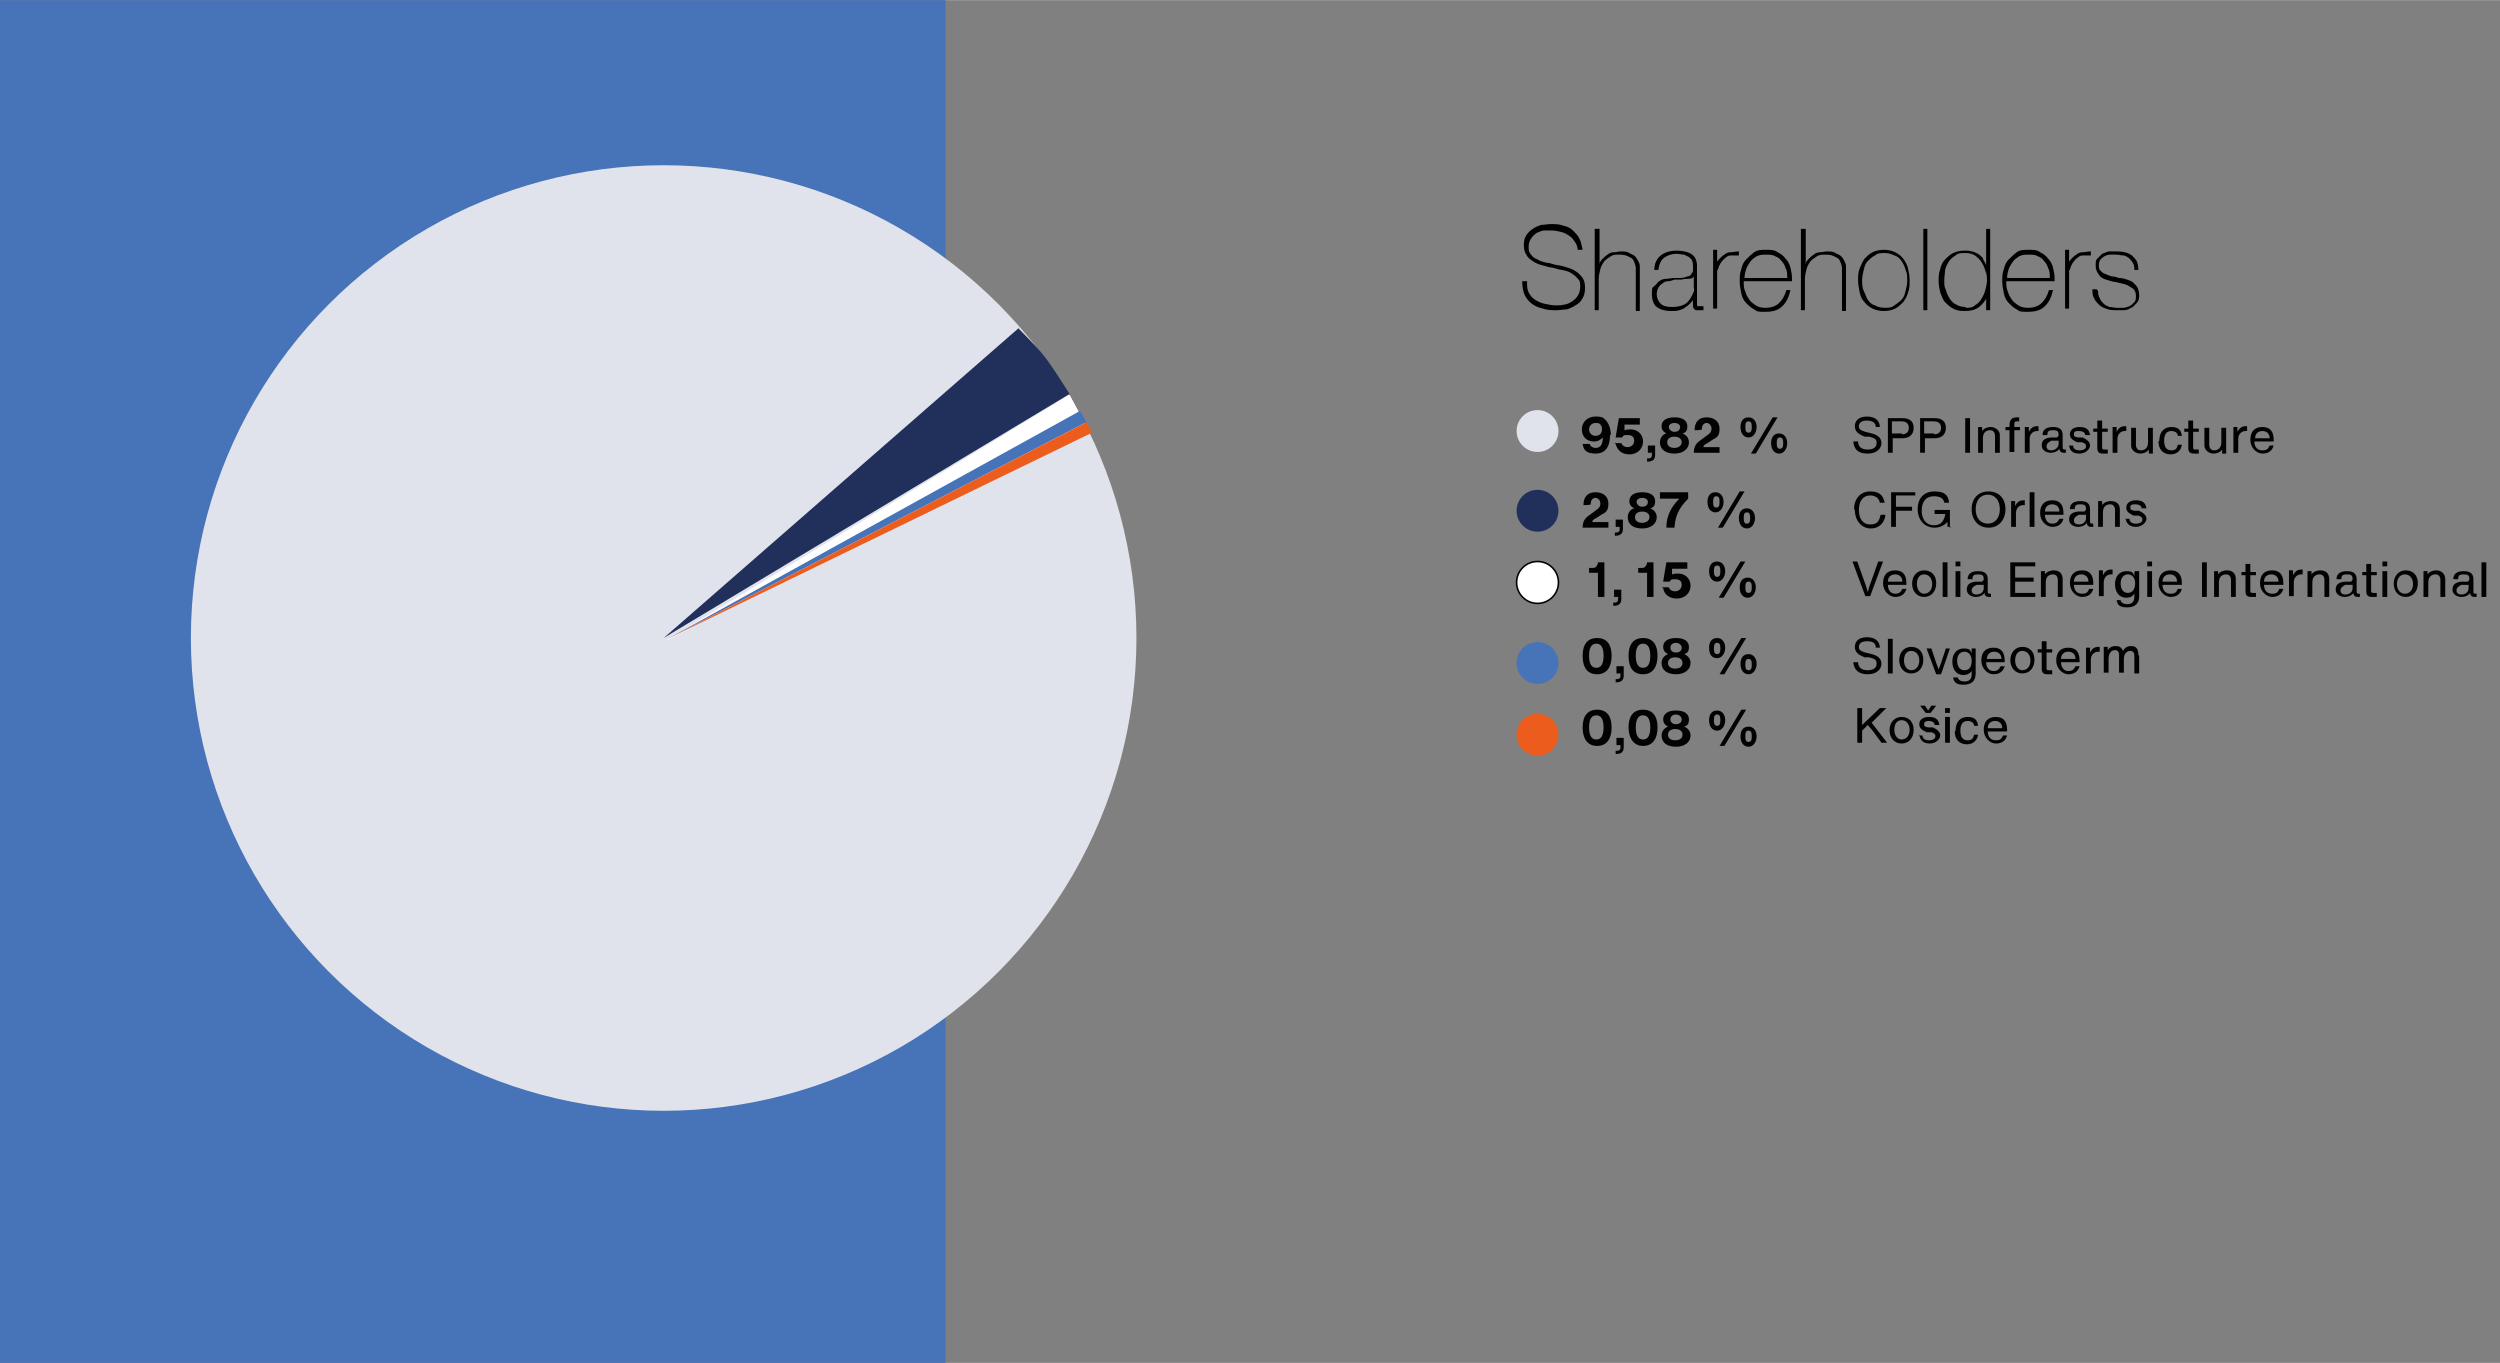 <?xml version="1.0" encoding="UTF-8"?>
<svg id="Vrstva_1" xmlns="http://www.w3.org/2000/svg" width="109.5mm" height="59.7mm" version="1.1" viewBox="0 0 310.4 169.2">
  <rect x="0" y="0" width="310.4" height="169.2" fill="#808080" stroke="none"/>
  <!-- Generator: Adobe Illustrator 30.0.0, SVG Export Plug-In . SVG Version: 2.1.1 Build 123)  -->
  <defs>
    <style>
      .st0 {
        fill: #020203;
      }

      .st1 {
        stroke: #020203;
        stroke-miterlimit: 10;
        stroke-width: .2px;
      }

      .st1, .st2 {
        fill: #fff;
      }

      .st3 {
        fill: #e0e3eb;
      }

      .st4 {
        fill: #eb5c1d;
      }

      .st5 {
        fill: #20305a;
      }

      .st6 {
        fill: #4773b8;
      }
    </style>
  </defs>
  <g>
    <rect class="st6" y="0" width="117.4" height="169.2"/>
    <circle class="st3" cx="82.4" cy="79.2" r="58.7"/>
    <path class="st5" d="M126.5,40.7l-44.1,38.5,50.4-30.3s-2.2-3.5-3-4.5c-.7-1-3.4-3.7-3.4-3.7Z"/>
    <polygon class="st2" points="134.7 52.6 82.4 79.7 132.8 49 134.7 52.6"/>
    <polygon class="st6" points="134.1 51 134.9 52.4 82.9 79.3 134.1 51"/>
    <polygon class="st4" points="135.6 53.7 82.9 79.3 134.9 52.4 135.6 53.7"/>
    <g>
      <circle class="st5" cx="190.9" cy="63.4" r="2.6"/>
      <circle class="st1" cx="190.9" cy="72.3" r="2.6"/>
      <circle class="st6" cx="190.9" cy="82.3" r="2.6"/>
      <circle class="st4" cx="190.9" cy="91.2" r="2.6"/>
      <circle class="st3" cx="190.9" cy="53.5" r="2.6"/>
      <g>
        <path class="st0" d="M199.9,54c0,1.5-.6,2.3-1.8,2.3s-1.5-.5-1.6-1.2h.9c0,.3.4.5.7.5.6,0,.9-.4.9-1.3-.3.3-.6.5-1.1.5-.9,0-1.5-.6-1.5-1.5s.7-1.6,1.7-1.6,1,.2,1.4.6c.3.4.5,1,.5,1.7ZM198.9,53.3c0-.2,0-.4-.2-.6-.1-.2-.4-.2-.6-.2-.5,0-.8.4-.8.8s.3.8.8.8c.5,0,.8-.3.8-.8Z"/>
        <path class="st0" d="M200.4,55h.9c.1.3.4.5.8.5s.8-.3.8-.8-.3-.7-.8-.7-.5,0-.7.3h-.8c0-.1.4-2.4.4-2.4h2.6v.8h-1.9v.8c-.1,0-.1,0-.1,0,.2-.2.5-.2.9-.2.8,0,1.5.6,1.5,1.5s-.7,1.6-1.7,1.6c-.9,0-1.5-.5-1.7-1.3Z"/>
        <path class="st0" d="M204.5,55.3h1v1.2c0,.5-.3.8-.9.8h-.1v-.4h.2c.2,0,.4-.1.4-.4v-.3h-.5v-.9h0Z"/>
        <path class="st0" d="M206.1,54.9c0-.5.3-1,.8-1.1h0c-.4-.2-.6-.5-.6-.9,0-.7.6-1.1,1.6-1.1s1.6.4,1.6,1.1-.3.8-.6.9h0c.5.2.8.6.8,1.1,0,.8-.7,1.4-1.8,1.4-1.1,0-1.8-.5-1.8-1.4ZM208.8,54.9c0-.4-.3-.7-.9-.7s-.9.3-.9.7.3.7.9.7c.5,0,.9-.3.9-.7ZM208.6,53c0-.3-.3-.5-.7-.5s-.7.2-.7.5.3.6.7.6.7-.2.7-.6Z"/>
        <path class="st0" d="M213.5,55.4v.8h-3.2c0-.8.3-1.2.9-1.6l.8-.6c.3-.2.5-.4.5-.8s-.3-.7-.6-.7-.6.2-.6.8h0c0,.1-.9.1-.9.1h0c0-1.1.6-1.6,1.5-1.6s1.6.5,1.6,1.4-.3,1.1-.9,1.4l-.6.4c-.4.2-.5.3-.5.5h2Z"/>
        <path class="st0" d="M216.1,53c0-.8.4-1.2,1-1.2s1,.5,1,1.2-.4,1.3-1,1.3-1-.5-1-1.3ZM217.5,53c0-.5-.1-.7-.4-.7s-.4.2-.4.7.1.7.4.7.4-.2.4-.7ZM217.4,56.3l2.7-4.5h.6l-2.7,4.5h-.7ZM219.9,55c0-.8.4-1.2,1-1.2s1,.5,1,1.2-.4,1.3-1,1.3-1-.5-1-1.3ZM221.4,55c0-.5-.1-.7-.4-.7s-.4.2-.4.7.1.7.4.7.4-.2.4-.7Z"/>
      </g>
      <g>
        <path class="st0" d="M199.7,64.7v.8h-3.2c0-.8.3-1.2.9-1.6l.8-.6c.3-.2.5-.4.5-.8s-.3-.7-.6-.7-.6.2-.6.8h0c0,.1-.9.1-.9.1h0c0-1.1.6-1.6,1.5-1.6s1.6.5,1.6,1.4-.3,1.1-.9,1.4l-.6.4c-.4.2-.5.3-.5.5h2Z"/>
        <path class="st0" d="M200.5,64.5h1v1.2c0,.5-.3.8-.9.8h-.1v-.4h.2c.2,0,.4-.1.4-.4v-.3h-.5v-.9h0Z"/>
        <path class="st0" d="M202.1,64.2c0-.5.3-1,.8-1.1h0c-.4-.2-.6-.5-.6-.9,0-.7.6-1.1,1.6-1.1s1.6.4,1.6,1.1-.3.8-.6.9h0c.5.2.8.6.8,1.1,0,.8-.7,1.4-1.8,1.4-1.1,0-1.8-.5-1.8-1.4ZM204.8,64.2c0-.4-.3-.7-.9-.7s-.9.3-.9.7.3.7.9.7c.5,0,.9-.3.9-.7ZM204.6,62.3c0-.3-.3-.5-.7-.5s-.7.2-.7.5.3.6.7.6.7-.2.7-.6Z"/>
        <path class="st0" d="M206.9,65.4c0-1.2.5-2.4,1.6-3.5h-2.4v-.8h3.5v.8c-1.2,1.2-1.6,2.2-1.7,3.6h-1Z"/>
        <path class="st0" d="M212,62.3c0-.8.4-1.2,1-1.2s1,.5,1,1.2-.4,1.3-1,1.3-1-.5-1-1.3ZM213.5,62.3c0-.5-.1-.7-.4-.7s-.4.2-.4.7.1.7.4.7c.3,0,.4-.2.4-.7ZM213.3,65.5l2.7-4.5h.6l-2.7,4.5h-.7ZM215.9,64.3c0-.8.4-1.2,1-1.2s1,.5,1,1.2-.4,1.3-1,1.3-1-.5-1-1.3ZM217.3,64.3c0-.5-.1-.7-.4-.7s-.4.2-.4.7.1.7.4.7.4-.2.4-.7Z"/>
      </g>
      <g>
        <path class="st0" d="M198.4,74.1v-3h-1.1v-.6h.3c.3,0,.5,0,.6-.2.1-.1.2-.3.2-.5h0c0,0,.8,0,.8,0v4.3h-.9Z"/>
        <path class="st0" d="M200.3,73.2h1v1.2c0,.5-.3.8-.9.8h-.1v-.4h.2c.2,0,.4-.1.4-.4v-.3h-.5v-.9h0Z"/>
        <path class="st0" d="M204.5,74.1v-3h-1.1v-.6h.3c.3,0,.5,0,.6-.2.1-.1.2-.3.2-.5h0c0,0,.8,0,.8,0v4.3h-.9Z"/>
        <path class="st0" d="M206.3,72.9h.9c.1.3.4.5.8.5s.8-.3.8-.8-.3-.7-.8-.7-.5,0-.7.3h-.8c0-.1.4-2.4.4-2.4h2.6v.8h-1.9v.8c-.1,0-.1,0-.1,0,.2-.2.5-.2.9-.2.8,0,1.5.6,1.5,1.5s-.7,1.6-1.7,1.6c-.9,0-1.6-.5-1.7-1.3Z"/>
        <path class="st0" d="M212.2,70.9c0-.8.4-1.2,1-1.2s1,.5,1,1.2-.4,1.3-1,1.3-1-.5-1-1.3ZM213.6,70.9c0-.5-.1-.7-.4-.7s-.4.2-.4.7.1.7.4.7c.3,0,.4-.2.4-.7ZM213.4,74.2l2.7-4.5h.6l-2.7,4.5h-.7ZM216,72.9c0-.8.4-1.2,1-1.2s1,.5,1,1.2-.4,1.3-1,1.3-1-.5-1-1.3ZM217.5,72.9c0-.5-.1-.7-.4-.7s-.4.2-.4.7.1.7.4.7.4-.2.4-.7Z"/>
      </g>
      <g>
        <path class="st0" d="M196.5,81.4c0-1.4.6-2.2,1.8-2.2s1.8.8,1.8,2.2-.6,2.3-1.8,2.3-1.8-.8-1.8-2.3ZM199.1,81.4c0-1-.3-1.5-.9-1.5s-.9.5-.9,1.5.3,1.5.9,1.5c.6,0,.9-.5.9-1.5Z"/>
        <path class="st0" d="M200.6,82.7h1v1.2c0,.5-.3.8-.9.8h-.1v-.4h.2c.2,0,.4-.1.4-.4v-.3h-.5v-.9h0Z"/>
        <path class="st0" d="M202.2,81.4c0-1.4.6-2.2,1.8-2.2s1.8.8,1.8,2.2-.6,2.3-1.8,2.3-1.8-.8-1.8-2.3ZM204.9,81.4c0-1-.3-1.5-.9-1.5s-.9.5-.9,1.5.3,1.5.9,1.5c.6,0,.9-.5.9-1.5Z"/>
        <path class="st0" d="M206.3,82.3c0-.5.3-.9.8-1.1h0c-.4-.2-.6-.5-.6-.9,0-.7.6-1.1,1.6-1.1s1.6.4,1.6,1.1-.3.8-.6.9h0c.5.2.8.6.8,1.1,0,.8-.7,1.4-1.8,1.4s-1.8-.5-1.8-1.4ZM208.9,82.3c0-.4-.3-.7-.9-.7s-.9.3-.9.7.3.7.9.7.9-.3.9-.7ZM208.8,80.4c0-.3-.3-.6-.7-.6s-.7.2-.7.6.3.6.7.6.7-.2.7-.6Z"/>
        <path class="st0" d="M212.2,80.4c0-.8.4-1.2,1-1.2s1,.5,1,1.2-.4,1.3-1,1.3c-.7,0-1-.5-1-1.3ZM213.6,80.5c0-.5-.1-.7-.4-.7s-.4.2-.4.7.1.7.4.7.4-.2.4-.7ZM213.5,83.7l2.7-4.5h.6l-2.7,4.5h-.7ZM216.1,82.4c0-.8.4-1.2,1-1.2s1,.5,1,1.2-.4,1.3-1,1.3-1-.5-1-1.3ZM217.5,82.5c0-.5-.1-.7-.4-.7s-.4.2-.4.7.1.7.4.7.4-.2.4-.7Z"/>
      </g>
      <g>
        <path class="st0" d="M196.5,90.3c0-1.4.6-2.2,1.8-2.2s1.8.8,1.8,2.2-.6,2.3-1.8,2.3c-1.2,0-1.8-.9-1.8-2.3ZM199.1,90.3c0-1-.3-1.5-.9-1.5s-.9.5-.9,1.5.3,1.5.9,1.5c.6,0,.9-.5.9-1.5Z"/>
        <path class="st0" d="M200.6,91.6h1v1.2c0,.5-.3.8-.9.8h-.1v-.4h.2c.2,0,.4-.1.4-.4v-.3h-.5v-.9h0Z"/>
        <path class="st0" d="M202.2,90.3c0-1.4.6-2.2,1.8-2.2s1.8.8,1.8,2.2-.6,2.3-1.8,2.3c-1.1,0-1.8-.9-1.8-2.3ZM204.9,90.3c0-1-.3-1.5-.9-1.5s-.9.5-.9,1.5.3,1.5.9,1.5c.6,0,.9-.5.9-1.5Z"/>
        <path class="st0" d="M206.3,91.3c0-.5.3-.9.8-1.1h0c-.4-.2-.6-.5-.6-.9,0-.7.6-1.1,1.6-1.1s1.6.4,1.6,1.1-.3.8-.6.9h0c.5.2.8.6.8,1.1,0,.8-.7,1.4-1.8,1.4-1.1,0-1.8-.5-1.8-1.4ZM208.9,91.2c0-.4-.3-.7-.9-.7s-.9.3-.9.7.3.7.9.7.9-.3.9-.7ZM208.8,89.3c0-.3-.3-.6-.7-.6s-.7.2-.7.6.3.6.7.6.7-.2.7-.6Z"/>
        <path class="st0" d="M212.2,89.4c0-.8.4-1.2,1-1.2s1,.5,1,1.2-.4,1.3-1,1.3-1-.5-1-1.3ZM213.6,89.4c0-.5-.1-.7-.4-.7s-.4.2-.4.7.1.7.4.7.4-.2.4-.7ZM213.5,92.6l2.7-4.5h.6l-2.7,4.5h-.7ZM216.1,91.4c0-.8.4-1.2,1-1.2s1,.5,1,1.2-.4,1.3-1,1.3-1-.5-1-1.3ZM217.5,91.4c0-.5-.1-.7-.4-.7s-.4.2-.4.7.1.7.4.7.4-.2.4-.7Z"/>
      </g>
      <g>
        <path class="st0" d="M230.2,54.8h.5c0,.7.5,1,1.2,1s1.1-.3,1.1-.8-.2-.6-.9-.8h-.6c-.7-.3-1.2-.6-1.2-1.3s.5-1.2,1.5-1.2,1.6.5,1.6,1.3h-.5c0-.5-.4-.8-1.1-.8s-1,.3-1,.7.2.5.8.7l.8.2c.8.2,1.2.6,1.2,1.2s-.5,1.3-1.7,1.3-1.7-.5-1.8-1.5Z"/>
        <path class="st0" d="M237.6,53.1c0,.9-.6,1.3-1.4,1.3h-1.2v1.8h-.6v-4.3h1.8c.9,0,1.4.4,1.4,1.2ZM236.2,53.9c.5,0,.8-.3.8-.8s-.3-.8-.9-.8h-1.2v1.5h1.2Z"/>
        <path class="st0" d="M241.6,53.1c0,.9-.6,1.3-1.4,1.3h-1.2v1.8h-.6v-4.3h1.8c.9,0,1.4.4,1.4,1.2ZM240.2,53.9c.5,0,.8-.3.8-.8s-.3-.8-.9-.8h-1.2v1.5h1.2Z"/>
        <path class="st0" d="M244,56.2v-4.3h.6v4.3h-.6Z"/>
        <path class="st0" d="M248.3,54v2.2h-.6v-2.1c0-.4-.2-.7-.6-.7s-.9.2-.9,1v1.8h-.6v-3.2h.5v.5c.2-.3.6-.5,1.1-.5s1.1.4,1.1,1Z"/>
        <path class="st0" d="M250.5,52.3c-.3,0-.4,0-.4.4v.3h.7s0,.4,0,.4h-.7s0,2.7,0,2.7h-.6v-2.7h-.5s0-.4,0-.4h.5s0-.2,0-.2c0-.7.3-1,.9-1h.3v.5h-.3Z"/>
        <path class="st0" d="M253.1,53v.5c0,0-.1,0-.2,0-.4,0-.9.3-.9,1v1.7h-.6v-3.2h.5v.6c.2-.4.5-.7,1-.7,0,0,0,0,.2,0Z"/>
        <path class="st0" d="M256.5,55.8v.4h-.3c-.3,0-.5-.2-.5-.5-.2.3-.6.5-1.1.5s-1.1-.3-1.1-.9.3-.9,1.1-1h.8c.1-.1.2-.2.2-.3h0c0-.5-.2-.6-.7-.6s-.7.1-.7.6h-.6c0-.7.5-1,1.3-1s1.2.3,1.2,1v1.5c0,.2,0,.3.3.3,0,0,.1,0,.1,0ZM255.6,55.1v-.4h-.9c-.4.2-.6.4-.6.7s.2.5.6.5c.5,0,.9-.4.9-.8Z"/>
        <path class="st0" d="M256.9,55.3h.5c0,.4.3.6.8.6s.8-.2.8-.5-.2-.4-.5-.5h-.6c-.6-.3-.9-.5-.9-1s.4-.9,1.2-.9,1.2.3,1.3,1h-.6c0-.3-.3-.5-.8-.5s-.6.1-.6.4.1.3.5.4h.6c.6.3.9.6.9,1s-.5,1-1.3,1c-.8,0-1.2-.3-1.3-1Z"/>
        <path class="st0" d="M261,53.5v2c0,.2,0,.3.3.3h.4v.5h-.6c-.5,0-.7-.2-.7-.7v-2h-.5s0-.4,0-.4h.5s0-1,0-1h.6v1h.7s0,.4,0,.4h-.7Z"/>
        <path class="st0" d="M264,53v.5c0,0-.1,0-.2,0-.4,0-.9.3-.9,1v1.7h-.6v-3.2h.5v.6c.2-.4.5-.7,1-.7,0,0,.1,0,.2,0Z"/>
        <path class="st0" d="M266.7,53.1h.6v3.2h-.5v-.5c-.2.3-.6.5-1.1.5s-1.1-.4-1.1-1v-2.2h.6v2.1c0,.4.2.7.6.7s.9-.2.9-1v-1.7h0Z"/>
        <path class="st0" d="M268.1,54.7c0-1.1.6-1.7,1.5-1.7s1.2.4,1.3,1.1h-.5c0-.4-.4-.6-.8-.6-.6,0-.9.4-.9,1.2s.3,1.2.9,1.2.7-.3.8-.7h.5c-.1.7-.6,1.2-1.4,1.2-.9,0-1.5-.6-1.5-1.6Z"/>
        <path class="st0" d="M272.3,53.5v2c0,.2,0,.3.3.3h.4v.5h-.6c-.5,0-.7-.2-.7-.7v-2h-.5s0-.4,0-.4h.5s0-1,0-1h.6v1h.7s0,.4,0,.4h-.7Z"/>
        <path class="st0" d="M275.8,53.1h.6v3.2h-.5v-.5c-.2.3-.6.5-1.1.5s-1.1-.4-1.1-1v-2.2h.6v2.1c0,.4.2.7.6.7s.9-.2.9-1v-1.7h0Z"/>
        <path class="st0" d="M279,53v.5c0,0-.1,0-.2,0-.4,0-.9.3-.9,1v1.7h-.6v-3.2h.5v.6c.2-.4.5-.7,1-.7,0,0,.1,0,.2,0Z"/>
        <path class="st0" d="M282.3,54.8h-2.4c0,.7.4,1.1,1,1.1s.7-.2.9-.6h.5c-.2.7-.7,1-1.4,1s-1.5-.7-1.5-1.7.5-1.6,1.5-1.6,1.4.6,1.4,1.6v.2h0ZM280,54.4h1.8c0-.6-.4-.9-.9-.9s-.9.3-.9.9Z"/>
      </g>
      <g>
        <path class="st0" d="M230.2,63.2c0-1.3.8-2.2,2-2.2s1.6.5,1.8,1.4h-.6c-.1-.6-.6-.9-1.2-.9-.9,0-1.4.7-1.4,1.8s.5,1.8,1.4,1.8,1.1-.4,1.3-1.2h.6c-.1,1-.8,1.7-1.8,1.7-1.2,0-2-1-2-2.3Z"/>
        <path class="st0" d="M237.8,61.5h-2.4v1.4h2v.5h-2v2h-.6v-4.3h3v.5Z"/>
        <path class="st0" d="M242.2,65.4h-.4v-.6c-.4.4-.9.7-1.6.7-1.2,0-2.1-.9-2.1-2.3s.8-2.2,2.1-2.2,1.7.5,1.8,1.4h-.6c-.1-.6-.6-.8-1.3-.8-1,0-1.5.7-1.5,1.8s.6,1.8,1.5,1.8,1.2-.5,1.4-1.2v-.2h-1.3v-.5h1.9v2.3h0Z"/>
        <path class="st0" d="M244.8,63.2c0-1.3.8-2.2,2.1-2.2s2.1.9,2.1,2.2-.8,2.3-2.1,2.3-2.1-1-2.1-2.3ZM248.3,63.2c0-1.1-.6-1.8-1.5-1.8s-1.5.7-1.5,1.8.6,1.8,1.5,1.8,1.5-.7,1.5-1.8Z"/>
        <path class="st0" d="M251.4,62.2v.5c0,0-.1,0-.2,0-.4,0-.9.3-.9,1v1.7h-.6v-3.2h.5v.6c.2-.4.5-.7,1-.7,0,0,.1,0,.2,0Z"/>
        <path class="st0" d="M252,65.4v-4.3h.6v4.3h-.6Z"/>
        <path class="st0" d="M256.3,63.9h-2.4c0,.7.4,1.1.9,1.1s.7-.2.9-.6h.5c-.2.7-.7,1-1.4,1s-1.5-.7-1.5-1.7.5-1.6,1.5-1.6,1.4.6,1.4,1.6v.2h0ZM253.9,63.5h1.8c0-.6-.4-.9-.9-.9s-.9.3-.9.9Z"/>
        <path class="st0" d="M259.9,65v.4h-.3c-.3,0-.5-.2-.5-.5-.2.3-.6.5-1.1.5s-1.1-.3-1.1-.9.3-.9,1.1-1h.8c.1-.1.2-.2.2-.3h0c0-.5-.2-.6-.7-.6s-.7.1-.7.6h-.6c0-.7.5-1,1.3-1s1.2.3,1.2,1v1.5c0,.2,0,.3.3.3h0ZM259,64.3v-.4h-.9c-.4.2-.6.4-.6.7s.2.5.6.5c.5,0,.9-.3.9-.8Z"/>
        <path class="st0" d="M263.2,63.2v2.2h-.6v-2.1c0-.4-.2-.7-.6-.7s-.9.2-.9,1v1.8h-.6v-3.2h.5v.5c.2-.3.6-.5,1.1-.5.7,0,1.1.4,1.1,1Z"/>
        <path class="st0" d="M263.9,64.4h.5c0,.4.3.6.8.6s.8-.2.8-.5-.2-.4-.5-.5h-.6c-.6-.3-.9-.5-.9-1s.4-.9,1.2-.9,1.2.3,1.3,1h-.6c0-.3-.3-.5-.8-.5s-.6.1-.6.4.1.3.5.4h.6c.6.3.9.6.9,1s-.5,1-1.3,1c-.8,0-1.2-.4-1.3-1.1Z"/>
      </g>
      <g>
        <path class="st0" d="M233.2,69.7h.6l-1.6,4.3h-.6l-1.6-4.3h.6l1.1,3.1.2.7.2-.7,1.1-3.1Z"/>
        <path class="st0" d="M236.8,72.6h-2.4c0,.7.4,1.1.9,1.1s.7-.2.9-.6h.5c-.2.7-.7,1-1.4,1s-1.5-.7-1.5-1.7.5-1.6,1.5-1.6,1.4.6,1.4,1.6v.2h0ZM234.4,72.2h1.8c0-.6-.4-.9-.9-.9s-.9.3-.9.9Z"/>
        <path class="st0" d="M237.4,72.5c0-1,.6-1.7,1.5-1.7s1.5.6,1.5,1.6-.6,1.7-1.5,1.7c-.9,0-1.5-.7-1.5-1.7ZM239.9,72.5c0-.7-.4-1.2-1-1.2s-.9.5-.9,1.2.4,1.2.9,1.2c.6,0,1-.5,1-1.2Z"/>
        <path class="st0" d="M241.2,74.1v-4.3h.6v4.3h-.6Z"/>
        <path class="st0" d="M242.8,70.3v-.6h.6v.6h-.6ZM242.8,74.1v-3.2h.6v3.2h-.6Z"/>
        <path class="st0" d="M247.2,73.7v.4h-.3c-.3,0-.5-.2-.5-.5-.2.3-.6.5-1.1.5s-1.1-.3-1.1-.9.3-.9,1.1-1h.8c.1-.1.2-.2.2-.3h0c0-.5-.2-.6-.7-.6s-.7.1-.7.6h-.6c0-.7.5-1,1.3-1s1.2.3,1.2,1v1.5c0,.2,0,.3.3.3h0ZM246.3,73v-.4h-.9c-.4.2-.6.4-.6.7s.2.5.6.5c.5,0,.9-.3.9-.8Z"/>
        <path class="st0" d="M250.1,73.6h2.6v.5h-3.1v-4.3h3.1v.5h-2.5v1.4h2.3v.5h-2.3v1.5Z"/>
        <path class="st0" d="M256.1,71.9v2.2h-.6v-2.1c0-.4-.2-.7-.6-.7s-.9.2-.9,1v1.8h-.6v-3.2h.5v.4c.2-.3.6-.5,1.1-.5.7,0,1.1.4,1.1,1.1Z"/>
        <path class="st0" d="M259.9,72.6h-2.4c0,.7.4,1.1,1,1.1s.7-.2.9-.6h.5c-.2.7-.7,1-1.4,1s-1.5-.7-1.5-1.7.5-1.6,1.5-1.6,1.4.6,1.4,1.6v.2h0ZM257.5,72.2h1.8c0-.6-.4-.9-.9-.9s-.9.3-.9.9Z"/>
        <path class="st0" d="M262.3,70.8v.5c0,0-.1,0-.2,0-.4,0-.9.3-.9,1v1.7h-.6v-3.2h.5v.6c.2-.4.5-.7,1-.7,0,0,.1,0,.2,0Z"/>
        <path class="st0" d="M265.1,70.9h.5v3.1c0,1-.6,1.4-1.5,1.4s-1.2-.3-1.3-.9h.5c0,.3.4.5.8.5.6,0,.9-.3.9-.9v-.4c-.2.3-.5.5-1,.5-.9,0-1.4-.7-1.4-1.7s.6-1.6,1.4-1.6.8.2,1,.6v-.5h0ZM265.1,72.4c0-.7-.4-1.1-.9-1.1s-.9.4-.9,1.1.3,1.2.9,1.2c.5,0,.9-.4.9-1.2Z"/>
        <path class="st0" d="M266.6,70.3v-.6h.6v.6h-.6ZM266.6,74.1v-3.2h.6v3.2h-.6Z"/>
        <path class="st0" d="M270.9,72.6h-2.4c0,.7.4,1.1,1,1.1s.7-.2.9-.6h.5c-.2.7-.7,1-1.4,1s-1.5-.7-1.5-1.7.5-1.6,1.5-1.6,1.4.6,1.4,1.6v.2h0ZM268.5,72.2h1.8c0-.6-.4-.9-.9-.9s-.9.3-.9.9Z"/>
        <path class="st0" d="M273.4,74.1v-4.3h.6v4.3h-.6Z"/>
        <path class="st0" d="M277.6,71.9v2.2h-.6v-2.1c0-.4-.2-.7-.6-.7s-.9.2-.9,1v1.8h-.6v-3.2h.5v.4c.2-.3.6-.5,1.1-.5.7,0,1.1.4,1.1,1.1Z"/>
        <path class="st0" d="M279.4,71.3v2c0,.2,0,.3.3.3h.4v.5h-.6c-.5,0-.7-.2-.7-.7v-2h-.5s0-.4,0-.4h.5s0-1,0-1h.6v1h.7s0,.4,0,.4h-.7Z"/>
        <path class="st0" d="M283.5,72.6h-2.4c0,.7.4,1.1,1,1.1s.7-.2.9-.6h.5c-.2.7-.7,1-1.4,1s-1.5-.7-1.5-1.7.5-1.6,1.5-1.6,1.4.6,1.4,1.6v.2h0ZM281.1,72.2h1.8c0-.6-.4-.9-.9-.9s-.9.3-.9.9Z"/>
        <path class="st0" d="M285.9,70.8v.5c0,0-.1,0-.2,0-.4,0-.9.3-.9,1v1.7h-.6v-3.2h.5v.6c.2-.4.5-.7,1-.7,0,0,.1,0,.2,0Z"/>
        <path class="st0" d="M289.2,71.9v2.2h-.6v-2.1c0-.4-.2-.7-.6-.7s-.9.2-.9,1v1.8h-.6v-3.2h.5v.4c.2-.3.6-.5,1.1-.5.7,0,1.1.4,1.1,1.1Z"/>
        <path class="st0" d="M293,73.7v.4h-.3c-.3,0-.5-.2-.5-.5-.2.3-.6.5-1.1.5s-1.1-.3-1.1-.9.3-.9,1.1-1h.8c.1-.1.2-.2.2-.3h0c0-.5-.2-.6-.7-.6s-.7.1-.7.6h-.6c0-.7.5-1,1.3-1s1.2.3,1.2,1v1.5c0,.2,0,.3.3.3h0ZM292.1,73v-.4h-.9c-.4.2-.6.4-.6.7s.2.5.6.5c.5,0,.9-.3.9-.8Z"/>
        <path class="st0" d="M294.4,71.3v2c0,.2,0,.3.3.3h.4v.5h-.6c-.5,0-.7-.2-.7-.7v-2h-.5s0-.4,0-.4h.5s0-1,0-1h.6v1h.7s0,.4,0,.4h-.7Z"/>
        <path class="st0" d="M295.8,70.3v-.6h.6v.6h-.6ZM295.8,74.1v-3.2h.6v3.2h-.6Z"/>
        <path class="st0" d="M297.2,72.5c0-1,.6-1.7,1.5-1.7s1.5.6,1.5,1.6-.6,1.7-1.5,1.7c-.9,0-1.5-.7-1.5-1.7ZM299.6,72.5c0-.7-.4-1.2-1-1.2s-1,.5-1,1.2.4,1.2,1,1.2c.6,0,1-.5,1-1.2Z"/>
        <path class="st0" d="M303.6,71.9v2.2h-.6v-2.1c0-.4-.2-.7-.6-.7s-.9.2-.9,1v1.8h-.6v-3.2h.5v.4c.2-.3.6-.5,1.1-.5.6,0,1.1.4,1.1,1.1Z"/>
        <path class="st0" d="M307.5,73.7v.4h-.3c-.3,0-.5-.2-.5-.5-.2.3-.6.5-1.1.5s-1.1-.3-1.1-.9.3-.9,1.1-1h.8c.1-.1.2-.2.2-.3h0c0-.5-.2-.6-.7-.6s-.7.1-.7.6h-.6c0-.7.5-1,1.3-1s1.2.3,1.2,1v1.5c0,.2,0,.3.3.3h0ZM306.5,73v-.4h-.9c-.4.2-.6.4-.6.7s.2.5.6.5c.5,0,.9-.3.9-.8Z"/>
        <path class="st0" d="M308.1,74.1v-4.3h.6v4.3h-.6Z"/>
      </g>
      <g>
        <path class="st0" d="M230.2,82.2h.5c0,.7.5,1,1.2,1s1.1-.3,1.1-.8-.2-.6-.9-.8h-.6c-.7-.3-1.2-.6-1.2-1.3s.5-1.2,1.5-1.2,1.6.5,1.6,1.3h-.5c0-.6-.4-.8-1.1-.8s-1,.3-1,.7.2.5.8.7l.8.2c.8.2,1.2.6,1.2,1.2s-.5,1.3-1.7,1.3c-1.1,0-1.7-.5-1.8-1.5Z"/>
        <path class="st0" d="M234.4,83.6v-4.3h.6v4.3h-.6Z"/>
        <path class="st0" d="M235.8,82c0-1,.6-1.7,1.5-1.7s1.5.6,1.5,1.6-.6,1.7-1.5,1.7c-.9,0-1.5-.7-1.5-1.7ZM238.3,82c0-.7-.4-1.2-1-1.2s-.9.5-.9,1.2.4,1.2.9,1.2c.6,0,1-.5,1-1.2Z"/>
        <path class="st0" d="M241.5,80.5h.6l-1.1,3.2h-.6l-1.2-3.2h.6l.6,1.8.3.8.3-.8.6-1.8Z"/>
        <path class="st0" d="M244.8,80.5h.5v3.1c0,1-.6,1.4-1.5,1.4s-1.2-.3-1.3-.9h.6c0,.3.4.5.8.5.6,0,.9-.3.9-.9v-.4c-.2.3-.6.5-1,.5-.9,0-1.4-.7-1.4-1.7s.6-1.6,1.4-1.6.8.2,1,.6v-.5h0ZM244.8,82c0-.7-.4-1.1-.9-1.1s-.9.4-.9,1.1.3,1.2.9,1.2.9-.4.9-1.2Z"/>
        <path class="st0" d="M249,82.2h-2.4c0,.7.4,1.1.9,1.1s.7-.2.9-.6h.5c-.2.7-.7,1-1.4,1s-1.5-.7-1.5-1.7.5-1.6,1.5-1.6,1.4.6,1.4,1.6v.2h0ZM246.7,81.8h1.8c0-.6-.4-.9-.9-.9s-.9.3-.9.9Z"/>
        <path class="st0" d="M249.6,82c0-1,.6-1.7,1.5-1.7s1.5.6,1.5,1.6-.6,1.7-1.5,1.7c-.9,0-1.5-.7-1.5-1.7ZM252.1,82c0-.7-.4-1.2-1-1.2s-.9.5-.9,1.2.4,1.2.9,1.2c.6,0,1-.5,1-1.2Z"/>
        <path class="st0" d="M254.1,80.9v2c0,.2,0,.3.3.3h.4v.5h-.6c-.5,0-.7-.2-.7-.7v-2h-.5s0-.4,0-.4h.5s0-1,0-1h.6v1h.7s0,.4,0,.4h-.7Z"/>
        <path class="st0" d="M258.3,82.2h-2.4c0,.7.4,1.1.9,1.1s.7-.2.9-.6h.5c-.2.7-.7,1-1.4,1s-1.5-.7-1.5-1.7.5-1.6,1.5-1.6,1.4.6,1.4,1.6v.2ZM255.9,81.8h1.8c0-.6-.4-.9-.9-.9s-.9.3-.9.9Z"/>
        <path class="st0" d="M260.7,80.4v.5c0,0-.1,0-.2,0-.4,0-.9.3-.9,1v1.7h-.6v-3.2h.5v.6c.2-.4.5-.7,1-.7,0,0,.1,0,.2,0Z"/>
        <path class="st0" d="M265.6,81.4v2.2h-.6v-2.2c0-.4-.2-.6-.5-.6s-.8.2-.8,1v1.7h-.6v-2.2c0-.4-.2-.6-.5-.6s-.8.2-.8,1.1v1.7h-.6v-3.2h.5v.4c.2-.3.5-.5,1-.5s.7.2.9.6c.2-.4.5-.6,1-.6.6,0,.9.3.9,1.1Z"/>
      </g>
      <g>
        <path class="st0" d="M232.3,89.6l2,2.6h-.7l-1.1-1.5-.6-.7-.7.7v1.5h-.6v-4.3h.6v2.1l2.2-2.1h.8l-1.8,1.8Z"/>
        <path class="st0" d="M234.6,90.7c0-1,.6-1.7,1.5-1.7s1.5.6,1.5,1.6-.6,1.7-1.5,1.7-1.5-.7-1.5-1.7ZM237.1,90.6c0-.7-.4-1.2-1-1.2s-.9.5-.9,1.2.4,1.2.9,1.2c.6,0,1-.5,1-1.2Z"/>
        <path class="st0" d="M238.2,91.3h.5c0,.4.3.6.8.6s.8-.2.8-.5-.2-.4-.5-.5h-.6c-.6-.3-.9-.5-.9-1s.4-.9,1.2-.9,1.2.3,1.3,1h-.6c0-.3-.3-.5-.7-.5s-.6.1-.6.4.1.3.5.4h.6c.6.3.9.6.9,1s-.5,1-1.3,1c-.8,0-1.2-.4-1.3-1.1ZM239.1,88.5l-.7-.9h.6l.4.6.4-.6h.6l-.7.9h-.7Z"/>
        <path class="st0" d="M241.5,88.5v-.6h.6v.6h-.6ZM241.5,92.2v-3.2h.6v3.2h-.6Z"/>
        <path class="st0" d="M242.8,90.7c0-1.1.6-1.7,1.5-1.7s1.2.4,1.3,1.1h-.5c0-.4-.4-.6-.8-.6-.6,0-.9.4-.9,1.2s.3,1.2.9,1.2.7-.3.8-.7h.5c-.1.7-.6,1.2-1.4,1.2-.9,0-1.5-.6-1.5-1.6Z"/>
        <path class="st0" d="M249.2,90.8h-2.4c0,.7.4,1.1,1,1.1s.7-.2.9-.6h.5c-.2.7-.7,1-1.4,1s-1.5-.7-1.5-1.7.5-1.6,1.5-1.6,1.4.6,1.4,1.6v.2h0ZM246.8,90.4h1.8c0-.6-.4-.9-.9-.9-.5,0-.9.3-.9.9Z"/>
      </g>
    </g>
  </g>
  <g>
    <path d="M195.9,31.2c0-.4-.1-.8-.3-1.1-.2-.3-.4-.6-.7-.8-.3-.2-.6-.4-1-.5s-.8-.2-1.3-.2-.6,0-.9,0c-.3,0-.6.2-.9.3-.3.2-.5.4-.7.7s-.3.6-.3,1,0,.7.3,1c.2.3.5.5.8.6.3.2.7.3,1.1.4.4,0,.8.2,1.3.3.4,0,.9.2,1.3.3.4.1.8.3,1.1.5.3.2.6.5.8.8.2.3.3.7.3,1.2s-.1,1-.3,1.3c-.2.4-.5.7-.9.9-.3.2-.7.4-1.1.5-.4,0-.8.1-1.2.1-.6,0-1.2,0-1.7-.2-.5-.1-1-.3-1.4-.6s-.7-.7-.9-1.1c-.2-.5-.3-1-.3-1.7h.6c0,.6,0,1,.2,1.4.2.4.5.7.8.9.3.2.7.4,1.2.5.5.1.9.2,1.4.2s.6,0,1-.1c.3,0,.7-.2,1-.4.3-.2.5-.4.7-.7.2-.3.3-.7.3-1.1s0-.8-.3-1c-.2-.3-.5-.5-.8-.7-.3-.2-.7-.3-1.1-.4-.4,0-.8-.2-1.3-.3-.4,0-.8-.2-1.3-.3-.4-.1-.8-.3-1.1-.5s-.6-.4-.8-.8c-.2-.3-.3-.7-.3-1.2s.1-.9.3-1.2c.2-.3.5-.6.8-.8.3-.2.7-.4,1.1-.5.4,0,.8-.1,1.2-.1s1,0,1.5.2c.5.1.9.3,1.2.6s.6.6.8,1c.2.4.3.9.4,1.4h-.6Z"/>
    <path d="M198.6,28.4v4.4h0c0-.3.2-.5.4-.7.2-.2.4-.4.6-.5.2-.2.5-.3.8-.3.3,0,.6-.1.8-.1.4,0,.8,0,1.1.2s.5.2.7.4c.2.2.3.4.4.6.1.2.2.4.2.6,0,.2,0,.4,0,.6,0,.2,0,.4,0,.5v4.5h-.5v-4.6c0-.2,0-.4,0-.7s-.1-.5-.2-.8c-.1-.3-.3-.5-.6-.6-.3-.2-.7-.3-1.2-.3s-.8,0-1.1.2-.6.4-.8.6c-.2.3-.4.6-.5,1s-.2.8-.2,1.2v3.9h-.5v-10.1h.5Z"/>
    <path d="M210.3,37h0c0,.2-.2.4-.4.6s-.4.4-.6.5c-.2.2-.5.3-.8.4s-.6.1-1,.1c-.8,0-1.4-.2-1.8-.5-.4-.3-.6-.9-.6-1.6s0-.8.3-1,.4-.5.6-.6c.3-.2.5-.3.9-.3.3,0,.6-.1.9-.1h.8c.4,0,.7-.1.9-.2.2,0,.4-.1.5-.3s.2-.2.2-.4c0-.2,0-.4,0-.6s0-.4-.1-.6c0-.2-.2-.3-.4-.5-.2-.1-.4-.2-.6-.3-.3,0-.6-.1-.9-.1-.7,0-1.2.2-1.6.5s-.6.8-.7,1.5h-.5c0-.8.3-1.4.8-1.8s1.2-.6,2-.6,1.5.2,1.9.5c.4.3.6.8.6,1.4v4.2c0,.1,0,.2,0,.3s0,.2,0,.3c0,0,0,.2.1.2s.2,0,.3,0,.2,0,.4,0v.5c-.1,0-.3,0-.4,0-.2,0-.4,0-.5,0-.1,0-.2-.1-.3-.2,0,0-.1-.2-.1-.3,0-.1,0-.3,0-.4v-.4ZM210.3,34.3c-.1.2-.3.3-.6.3-.3,0-.6,0-.9.1h-.9c-.3.1-.5.2-.8.2-.3,0-.5.1-.7.3-.2.1-.4.3-.5.5-.1.2-.2.5-.2.8,0,.5.2.9.5,1.2.3.3.8.4,1.4.4s1.1-.1,1.5-.3c.4-.2.6-.5.8-.8.2-.3.3-.6.4-.8s0-.5,0-.5v-1.4Z"/>
    <path d="M213.1,32.8h0c0-.2.2-.5.4-.7s.4-.4.6-.5c.2-.2.5-.3.8-.3.3,0,.6-.1,1-.1v.5c-.3,0-.6,0-1,0-.4,0-.7.3-1,.6-.1.1-.2.3-.3.4,0,.1-.2.3-.2.4,0,.2-.1.3-.2.5,0,.2,0,.4,0,.7v4h-.5v-7.3h.5v1.6Z"/>
    <path d="M216.5,34.9h0c0,.5,0,.9.2,1.3.1.4.3.7.5,1s.5.5.8.7c.3.2.7.3,1.2.3.7,0,1.3-.2,1.7-.6.4-.4.7-.9.9-1.6h.5c-.2.9-.5,1.5-1,2-.5.5-1.2.7-2.1.7s-1,0-1.4-.3c-.4-.2-.7-.5-1-.8-.3-.3-.5-.7-.6-1.2s-.2-1-.2-1.5,0-1,.2-1.5c.1-.5.3-.9.6-1.2s.6-.6,1-.9.9-.3,1.5-.3,1,0,1.4.3c.4.2.7.4,1,.8.3.3.5.7.6,1.1.1.4.2.9.2,1.4s0,.1,0,.2c0,0,0,.1,0,.1h-5.9ZM221.9,34.4c0-.4,0-.8-.2-1.1-.1-.4-.3-.7-.5-.9-.2-.3-.5-.5-.8-.6-.3-.2-.7-.2-1.1-.2s-.8,0-1.2.2c-.3.2-.6.4-.8.7-.2.3-.4.6-.5.9s-.2.7-.2,1.1h5.3Z"/>
    <path d="M224.2,28.4v4.4h0c0-.3.2-.5.4-.7.2-.2.4-.4.6-.5.2-.2.5-.3.8-.3.3,0,.6-.1.8-.1.4,0,.8,0,1.1.2s.5.2.7.4c.2.2.3.4.4.6.1.2.2.4.2.6,0,.2,0,.4,0,.6,0,.2,0,.4,0,.5v4.5h-.5v-4.6c0-.2,0-.4,0-.7s-.1-.5-.2-.8c-.1-.3-.3-.5-.6-.6-.3-.2-.7-.3-1.2-.3s-.8,0-1.1.2-.6.4-.8.6c-.2.3-.4.6-.5,1s-.2.8-.2,1.2v3.9h-.5v-10.1h.5Z"/>
    <path d="M230.7,34.8c0-.5,0-1,.2-1.5s.4-.9.6-1.2c.3-.3.6-.6,1-.8.4-.2.9-.3,1.4-.3s1,.1,1.4.3c.4.2.8.5,1,.8.3.4.5.8.6,1.2.1.5.2.9.2,1.5s0,1-.2,1.5c-.1.5-.4.9-.6,1.2-.3.3-.6.6-1,.8s-.9.3-1.4.3-1-.1-1.4-.3-.8-.5-1-.8c-.3-.3-.5-.7-.6-1.2s-.2-1-.2-1.5ZM231.2,34.8c0,.4,0,.9.2,1.3s.3.8.5,1.1.5.6.9.7c.3.2.8.3,1.2.3s.9,0,1.2-.3c.3-.2.6-.4.9-.7s.4-.7.5-1.1.2-.8.2-1.3,0-.9-.2-1.3c-.1-.4-.3-.8-.5-1.1s-.5-.6-.9-.7c-.4-.2-.8-.3-1.2-.3s-.9,0-1.2.3c-.4.2-.6.4-.9.7s-.4.7-.5,1.1c-.1.4-.2.8-.2,1.3Z"/>
    <path d="M239.3,28.4v10.1h-.5v-10.1h.5Z"/>
    <path d="M246.7,36.9h0c-.3.6-.7,1-1.1,1.3-.5.3-1,.4-1.7.4s-1-.1-1.4-.3c-.4-.2-.7-.5-1-.8-.3-.3-.4-.8-.6-1.2-.1-.5-.2-.9-.2-1.4s0-1,.2-1.5c.1-.5.3-.9.6-1.2s.6-.6,1-.8c.4-.2.9-.3,1.4-.3s.6,0,.9.1c.3,0,.5.2.8.3.2.2.5.3.6.6s.3.5.4.8h0v-4.5h.5v10.1h-.5v-1.6ZM244,38.2c.5,0,.9,0,1.2-.3.3-.2.6-.4.8-.8.2-.3.4-.7.5-1.1.1-.4.2-.8.2-1.2s0-.8-.2-1.2c-.1-.4-.3-.8-.5-1.1-.2-.3-.5-.6-.8-.8-.3-.2-.7-.3-1.2-.3s-.9,0-1.2.3c-.3.2-.6.4-.8.7-.2.3-.4.7-.5,1.1,0,.4-.1.8-.1,1.3s0,.8.2,1.2c.1.4.3.8.5,1.1.2.3.5.6.8.7.3.2.7.3,1.2.3Z"/>
    <path d="M249.1,34.9h0c0,.5,0,.9.2,1.3.1.4.3.7.5,1s.5.5.8.7c.3.2.7.3,1.2.3.7,0,1.3-.2,1.7-.6.4-.4.7-.9.9-1.6h.5c-.2.9-.5,1.5-1,2-.5.5-1.2.7-2.1.7s-1,0-1.4-.3c-.4-.2-.7-.5-1-.8-.3-.3-.5-.7-.6-1.2s-.2-1-.2-1.5,0-1,.2-1.5c.1-.5.3-.9.6-1.2s.6-.6,1-.9.9-.3,1.5-.3,1,0,1.4.3c.4.2.7.4,1,.8.3.3.5.7.6,1.1.1.4.2.9.2,1.4s0,.1,0,.2c0,0,0,.1,0,.1h-5.9ZM254.5,34.4c0-.4,0-.8-.2-1.1-.1-.4-.3-.7-.5-.9-.2-.3-.5-.5-.8-.6-.3-.2-.7-.2-1.1-.2s-.8,0-1.2.2c-.3.2-.6.4-.8.7-.2.3-.4.6-.5.9s-.2.7-.2,1.1h5.3Z"/>
    <path d="M256.8,32.8h0c0-.2.2-.5.4-.7s.4-.4.6-.5c.2-.2.5-.3.8-.3.3,0,.6-.1,1-.1v.5c-.3,0-.6,0-1,0-.4,0-.7.3-1,.6-.1.1-.2.3-.3.4,0,.1-.2.3-.2.4,0,.2-.1.3-.2.5,0,.2,0,.4,0,.7v4h-.5v-7.3h.5v1.6Z"/>
    <path d="M260.5,36.1c0,.3,0,.6.2.9.1.3.3.5.5.7.2.2.5.3.7.4.3,0,.6.1.9.1s.5,0,.8,0,.5-.1.8-.2c.2-.1.4-.3.6-.5.2-.2.2-.5.2-.8s-.1-.7-.4-.9-.6-.4-.9-.5c-.4-.1-.8-.2-1.2-.3-.4,0-.8-.2-1.2-.3-.4-.1-.7-.3-.9-.6-.2-.3-.4-.6-.4-1.1s0-.7.2-.9.4-.4.6-.6c.2-.1.5-.2.8-.3.3,0,.6,0,.9,0s.7,0,1.1.1.6.2.9.4c.2.2.4.4.6.7.1.3.2.6.2,1.1h-.5c0-.3,0-.6-.2-.9-.1-.2-.3-.4-.5-.6-.2-.1-.4-.3-.7-.3s-.5-.1-.9-.1-.5,0-.7,0c-.3,0-.5.1-.7.2-.2.1-.4.3-.5.4s-.2.4-.2.7,0,.5.2.7.3.3.6.4c.2.1.5.2.8.3.3,0,.6.1.9.2.4,0,.7.1,1,.2s.6.2.8.4c.2.2.4.4.5.6.1.2.2.6.2.9s0,.7-.3,1-.4.5-.7.6c-.3.2-.6.3-.9.3-.3,0-.7,0-1,0s-.8,0-1.2-.2c-.4-.1-.7-.3-.9-.5s-.5-.5-.6-.8c-.2-.3-.2-.7-.2-1.1h.5Z"/>
  </g>
</svg>